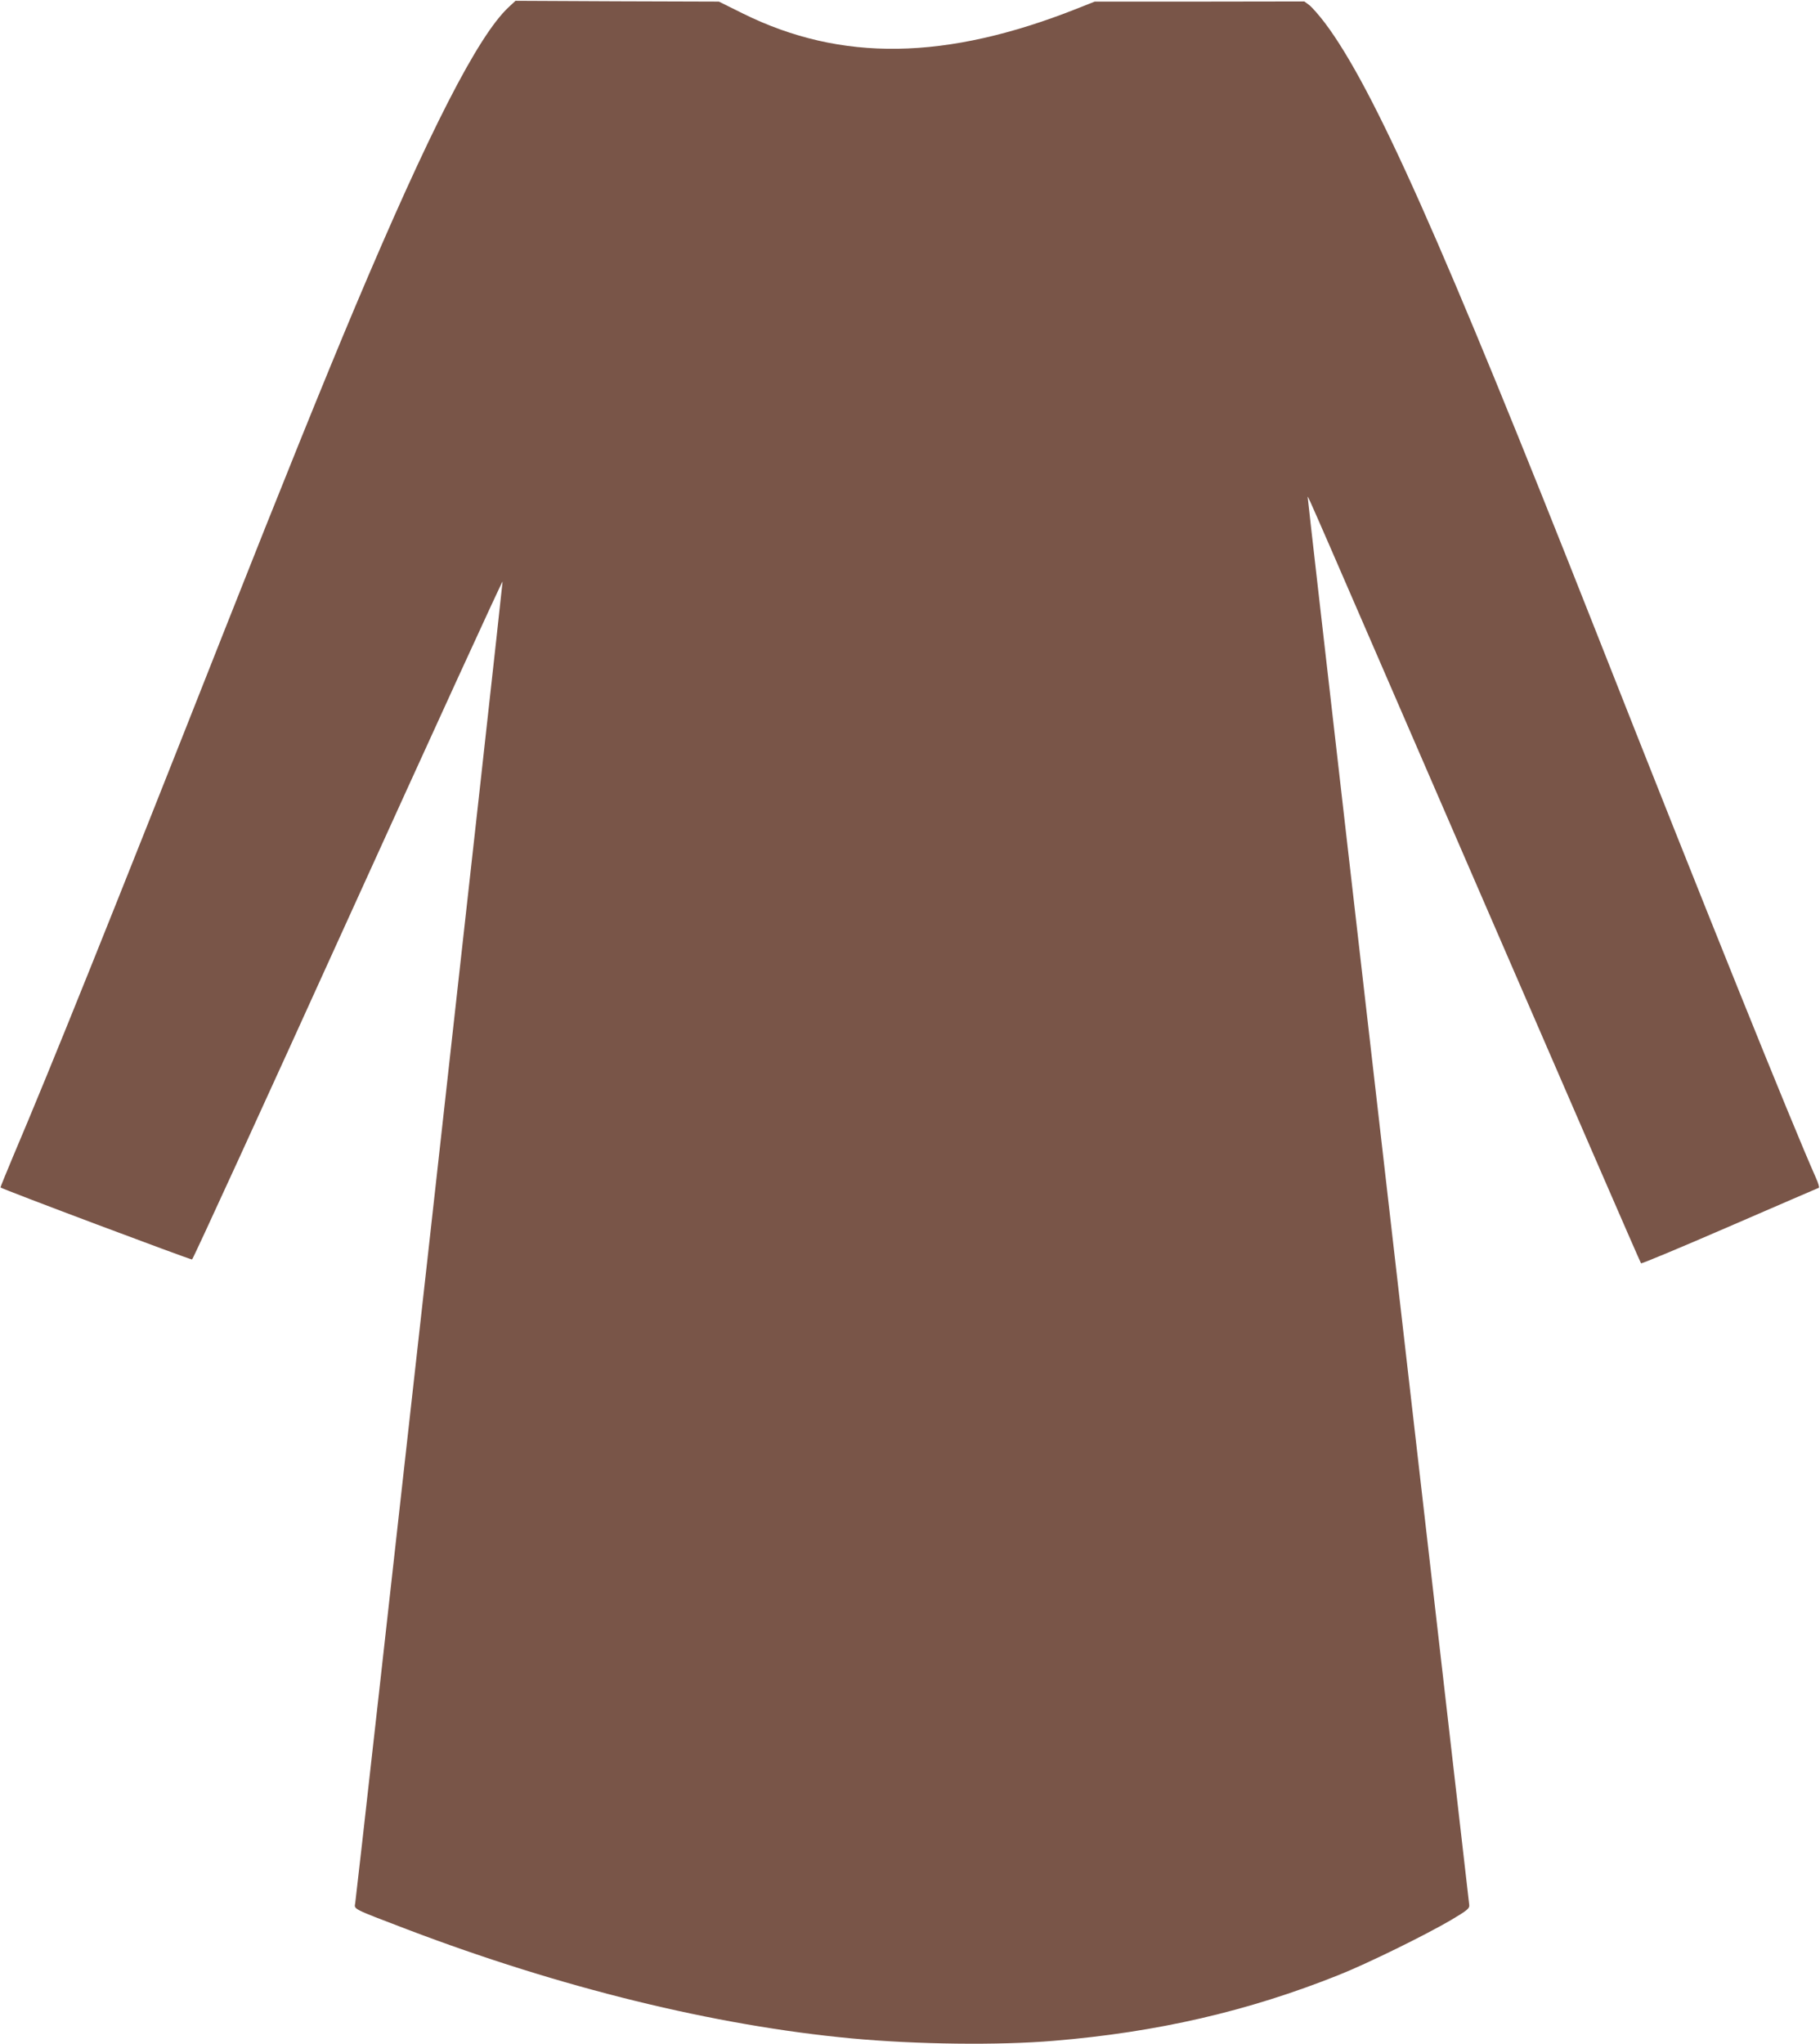 <?xml version="1.0" standalone="no"?>
<!DOCTYPE svg PUBLIC "-//W3C//DTD SVG 20010904//EN"
 "http://www.w3.org/TR/2001/REC-SVG-20010904/DTD/svg10.dtd">
<svg version="1.0" xmlns="http://www.w3.org/2000/svg"
 width="1140pt" height="1280pt" viewBox="0 0 1140 1280"
 preserveAspectRatio="xMidYMid meet">
<g transform="translate(0,1280) scale(0.1,-0.1)"
fill="#795548" stroke="none">
<path d="M3186 12755 c-192 -179 -498 -777 -963 -1880 -194 -461 -454 -1104
-818 -2025 -727 -1841 -1084 -2729 -1324 -3294 -44 -105 -79 -191 -78 -192 14
-12 1191 -454 1200 -451 7 3 446 962 977 2132 531 1169 966 2120 968 2113 2
-13 -912 -8211 -923 -8276 -7 -39 -21 -32 325 -164 959 -365 1927 -603 2785
-683 409 -38 920 -44 1265 -15 650 54 1217 185 1785 412 179 71 545 251 705
345 101 60 115 72 113 93 -4 32 -430 3745 -758 6593 -140 1220 -255 2222 -254
2225 1 11 13 -18 1066 -2448 559 -1290 1018 -2348 1022 -2351 3 -4 254 101
556 232 303 131 554 240 558 241 4 2 -4 30 -19 63 -153 345 -686 1667 -1379
3425 -964 2442 -1390 3398 -1695 3805 -38 50 -82 100 -99 113 l-31 23 -657 -1
-656 0 -111 -44 c-821 -325 -1477 -335 -2092 -31 l-151 75 -637 2 -637 3 -43
-40z"/>
</g>
</svg>
